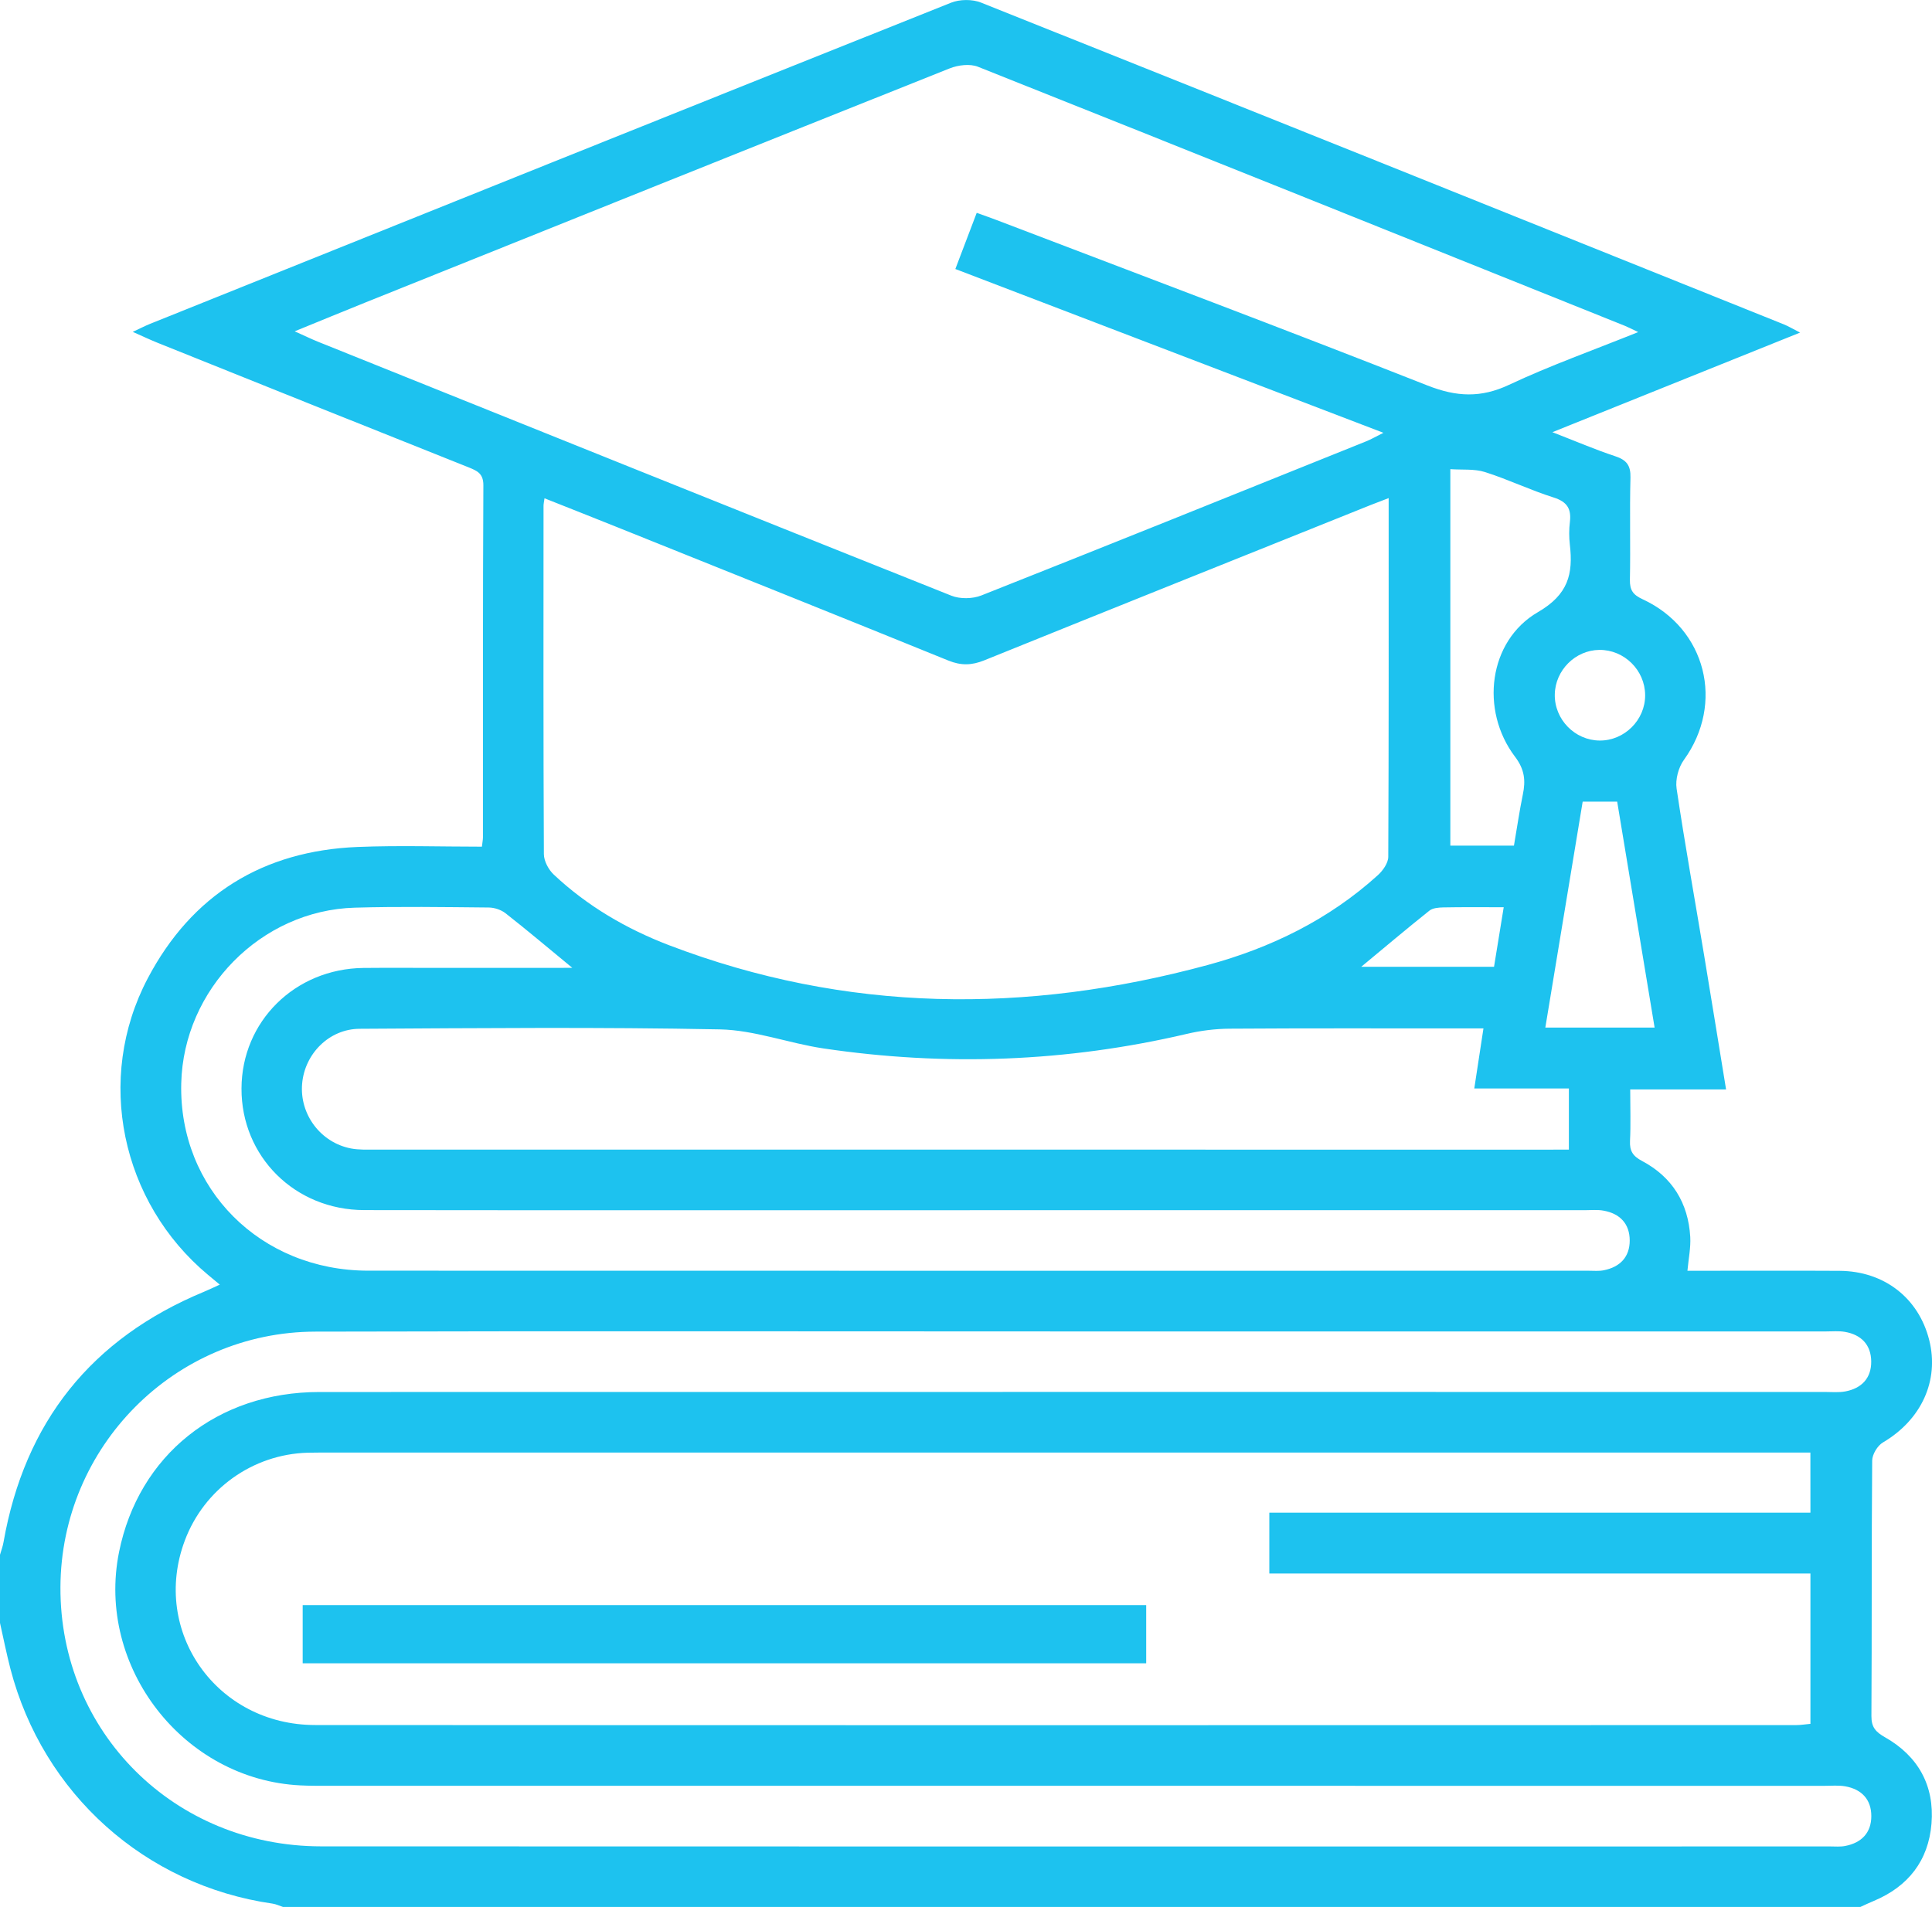 <svg xmlns="http://www.w3.org/2000/svg" width="78" height="77" viewBox="0 0 78 77" fill="none"><path d="M75.107 77C53.88 77 32.653 77 11.426 77C11.286 76.955 11.148 76.886 11.002 76.865C5.862 76.125 1.735 72.433 0.42 67.381C0.262 66.77 0.138 66.148 0 65.532C0 64.615 0 63.697 0 62.78C0.049 62.611 0.112 62.444 0.142 62.27C0.997 57.416 3.691 54.046 8.229 52.162C8.426 52.081 8.617 51.987 8.873 51.871C8.67 51.702 8.534 51.592 8.399 51.477C4.885 48.546 3.829 43.557 5.964 39.506C7.747 36.12 10.626 34.354 14.437 34.199C16.1 34.132 17.77 34.187 19.456 34.187C19.476 34.008 19.498 33.91 19.498 33.812C19.5 29.074 19.492 24.334 19.515 19.596C19.517 19.117 19.263 19.011 18.922 18.872C14.731 17.203 10.543 15.521 6.356 13.839C6.061 13.72 5.773 13.584 5.359 13.4C5.675 13.254 5.866 13.154 6.065 13.074C16.84 8.744 27.611 4.414 38.394 0.11C38.747 -0.031 39.253 -0.037 39.606 0.104C50.415 4.418 61.213 8.756 72.012 13.095C72.199 13.17 72.373 13.276 72.674 13.429C69.278 14.795 66.04 16.098 62.674 17.451C63.606 17.812 64.396 18.153 65.211 18.422C65.668 18.573 65.839 18.791 65.826 19.286C65.79 20.66 65.831 22.038 65.804 23.413C65.796 23.831 65.932 24.02 66.318 24.197C68.885 25.388 69.631 28.403 67.984 30.683C67.764 30.986 67.634 31.474 67.689 31.843C68.026 34.108 68.433 36.362 68.808 38.621C69.101 40.375 69.381 42.13 69.686 43.989C68.359 43.989 67.104 43.989 65.816 43.989C65.816 44.743 65.841 45.404 65.808 46.063C65.788 46.472 65.922 46.682 66.294 46.878C67.508 47.522 68.16 48.572 68.24 49.946C68.264 50.383 68.171 50.827 68.126 51.312C70.208 51.312 72.237 51.302 74.266 51.314C76.07 51.325 77.462 52.413 77.888 54.111C78.301 55.753 77.565 57.333 76.022 58.242C75.802 58.37 75.587 58.723 75.585 58.976C75.556 62.415 75.575 65.854 75.554 69.294C75.552 69.748 75.731 69.936 76.103 70.148C77.439 70.906 78.104 72.097 77.98 73.632C77.858 75.13 77.039 76.176 75.648 76.757C75.465 76.833 75.286 76.918 75.107 77ZM73.09 58.652C72.71 58.652 72.385 58.652 72.058 58.652C52.56 58.652 33.062 58.652 13.563 58.652C13.183 58.652 12.801 58.648 12.421 58.658C10.197 58.723 8.237 60.128 7.459 62.211C6.09 65.875 8.739 69.653 12.724 69.654C32.653 69.665 52.584 69.661 72.513 69.657C72.706 69.657 72.899 69.622 73.092 69.606C73.092 67.575 73.092 65.597 73.092 63.536C65.788 63.536 58.518 63.536 51.246 63.536C51.246 62.68 51.246 61.907 51.246 61.08C58.552 61.08 65.802 61.08 73.092 61.08C73.09 60.272 73.09 59.518 73.09 58.652ZM66.139 13.409C65.835 13.266 65.723 13.205 65.605 13.158C56.901 9.663 48.197 6.165 39.482 2.695C39.16 2.567 38.684 2.626 38.345 2.76C30.478 5.896 22.621 9.054 14.761 12.21C13.855 12.573 12.954 12.948 11.897 13.378C12.32 13.568 12.582 13.696 12.852 13.804C21.369 17.227 29.883 20.654 38.41 24.053C38.761 24.193 39.267 24.183 39.621 24.043C44.806 21.989 49.978 19.904 55.152 17.822C55.349 17.743 55.534 17.635 55.853 17.476C50.017 15.243 44.325 13.064 38.57 10.862C38.873 10.067 39.147 9.345 39.432 8.595C39.769 8.715 40.007 8.797 40.24 8.887C46.041 11.103 51.855 13.288 57.632 15.566C58.802 16.026 59.783 16.075 60.927 15.537C62.57 14.764 64.287 14.155 66.139 13.409ZM56.064 20.112C55.753 20.232 55.542 20.31 55.335 20.393C50.135 22.481 44.93 24.562 39.736 26.664C39.231 26.868 38.8 26.88 38.288 26.672C33.825 24.858 29.352 23.068 24.881 21.272C23.923 20.887 22.962 20.509 21.983 20.12C21.962 20.273 21.944 20.348 21.944 20.424C21.942 25.113 21.934 29.802 21.958 34.489C21.96 34.77 22.147 35.119 22.359 35.316C23.709 36.585 25.292 37.508 27.008 38.165C34.163 40.898 41.432 40.95 48.755 38.966C51.298 38.277 53.649 37.133 55.629 35.337C55.832 35.153 56.048 34.846 56.048 34.595C56.07 29.806 56.064 25.017 56.064 20.112ZM43.112 53.761C32.984 53.761 22.854 53.742 12.726 53.769C7.045 53.783 2.464 58.415 2.44 64.085C2.413 69.934 7.034 74.549 12.964 74.553C33.273 74.562 53.58 74.558 73.889 74.556C74.092 74.556 74.299 74.576 74.496 74.537C75.15 74.411 75.55 74.009 75.55 73.332C75.55 72.657 75.156 72.246 74.498 72.129C74.226 72.081 73.942 72.109 73.661 72.109C53.531 72.109 33.401 72.109 13.268 72.107C12.889 72.107 12.507 72.111 12.127 72.091C7.404 71.86 3.872 67.312 4.806 62.67C5.594 58.76 8.773 56.207 12.895 56.207C33.153 56.203 53.409 56.205 73.667 56.205C73.945 56.205 74.232 56.234 74.502 56.183C75.156 56.06 75.552 55.649 75.546 54.974C75.54 54.299 75.142 53.893 74.486 53.779C74.238 53.736 73.98 53.761 73.726 53.761C63.521 53.759 53.318 53.759 43.112 53.761ZM63.34 46.419C63.34 45.557 63.34 44.803 63.34 43.95C62.06 43.95 60.813 43.95 59.521 43.95C59.651 43.098 59.765 42.35 59.891 41.526C59.558 41.526 59.282 41.526 59.007 41.526C55.885 41.526 52.761 41.516 49.639 41.537C49.062 41.541 48.475 41.614 47.914 41.747C43.062 42.884 38.17 43.064 33.246 42.334C31.845 42.126 30.463 41.594 29.068 41.565C24.221 41.469 19.37 41.514 14.52 41.541C13.287 41.547 12.302 42.55 12.198 43.757C12.09 44.992 12.941 46.136 14.17 46.373C14.491 46.434 14.826 46.419 15.158 46.419C30.925 46.421 46.691 46.421 62.459 46.421C62.731 46.419 63.007 46.419 63.34 46.419ZM23.106 39.08C22.139 38.285 21.288 37.563 20.41 36.876C20.232 36.736 19.962 36.646 19.732 36.644C17.93 36.627 16.127 36.599 14.325 36.65C10.534 36.758 7.406 39.949 7.317 43.747C7.215 47.993 10.508 51.306 14.867 51.308C31.29 51.314 47.715 51.31 64.138 51.31C64.341 51.31 64.551 51.331 64.746 51.292C65.4 51.163 65.798 50.76 65.796 50.085C65.794 49.41 65.398 49.002 64.74 48.884C64.494 48.839 64.234 48.866 63.98 48.866C56.541 48.866 49.105 48.866 41.666 48.866C32.68 48.866 23.693 48.874 14.709 48.862C11.899 48.858 9.74 46.693 9.75 43.95C9.76 41.241 11.909 39.115 14.678 39.084C15.694 39.074 16.709 39.082 17.725 39.082C19.492 39.08 21.26 39.08 23.106 39.08ZM58.554 18.944C58.554 24.144 58.554 29.143 58.554 34.146C59.432 34.146 60.259 34.146 61.122 34.146C61.244 33.439 61.341 32.762 61.479 32.091C61.599 31.523 61.557 31.07 61.163 30.552C59.747 28.678 60.092 25.879 62.087 24.719C63.32 24.004 63.515 23.176 63.379 21.991C63.344 21.69 63.344 21.378 63.381 21.076C63.444 20.544 63.269 20.261 62.727 20.089C61.786 19.792 60.89 19.358 59.95 19.06C59.519 18.925 59.028 18.978 58.554 18.944ZM63.897 32.369C63.389 35.447 62.893 38.446 62.389 41.492C63.891 41.492 65.3 41.492 66.801 41.492C66.294 38.423 65.794 35.404 65.29 32.369C64.805 32.369 64.384 32.369 63.897 32.369ZM64.581 29.902C65.585 29.91 66.426 29.068 66.419 28.067C66.413 27.06 65.575 26.232 64.569 26.242C63.6 26.252 62.788 27.064 62.771 28.04C62.753 29.046 63.578 29.894 64.581 29.902ZM60.709 36.633C59.828 36.633 59.048 36.625 58.27 36.64C58.079 36.644 57.845 36.662 57.707 36.772C56.789 37.504 55.891 38.263 54.957 39.037C56.748 39.037 58.522 39.037 60.318 39.037C60.446 38.258 60.567 37.51 60.709 36.633Z" fill="#1DC2EF"></path><path d="M12.22 67.161C12.22 66.36 12.22 65.606 12.22 64.811C23.581 64.811 34.91 64.811 46.275 64.811C46.275 65.597 46.275 66.352 46.275 67.161C34.947 67.161 23.618 67.161 12.22 67.161Z" fill="#1DC2EF"></path></svg>
